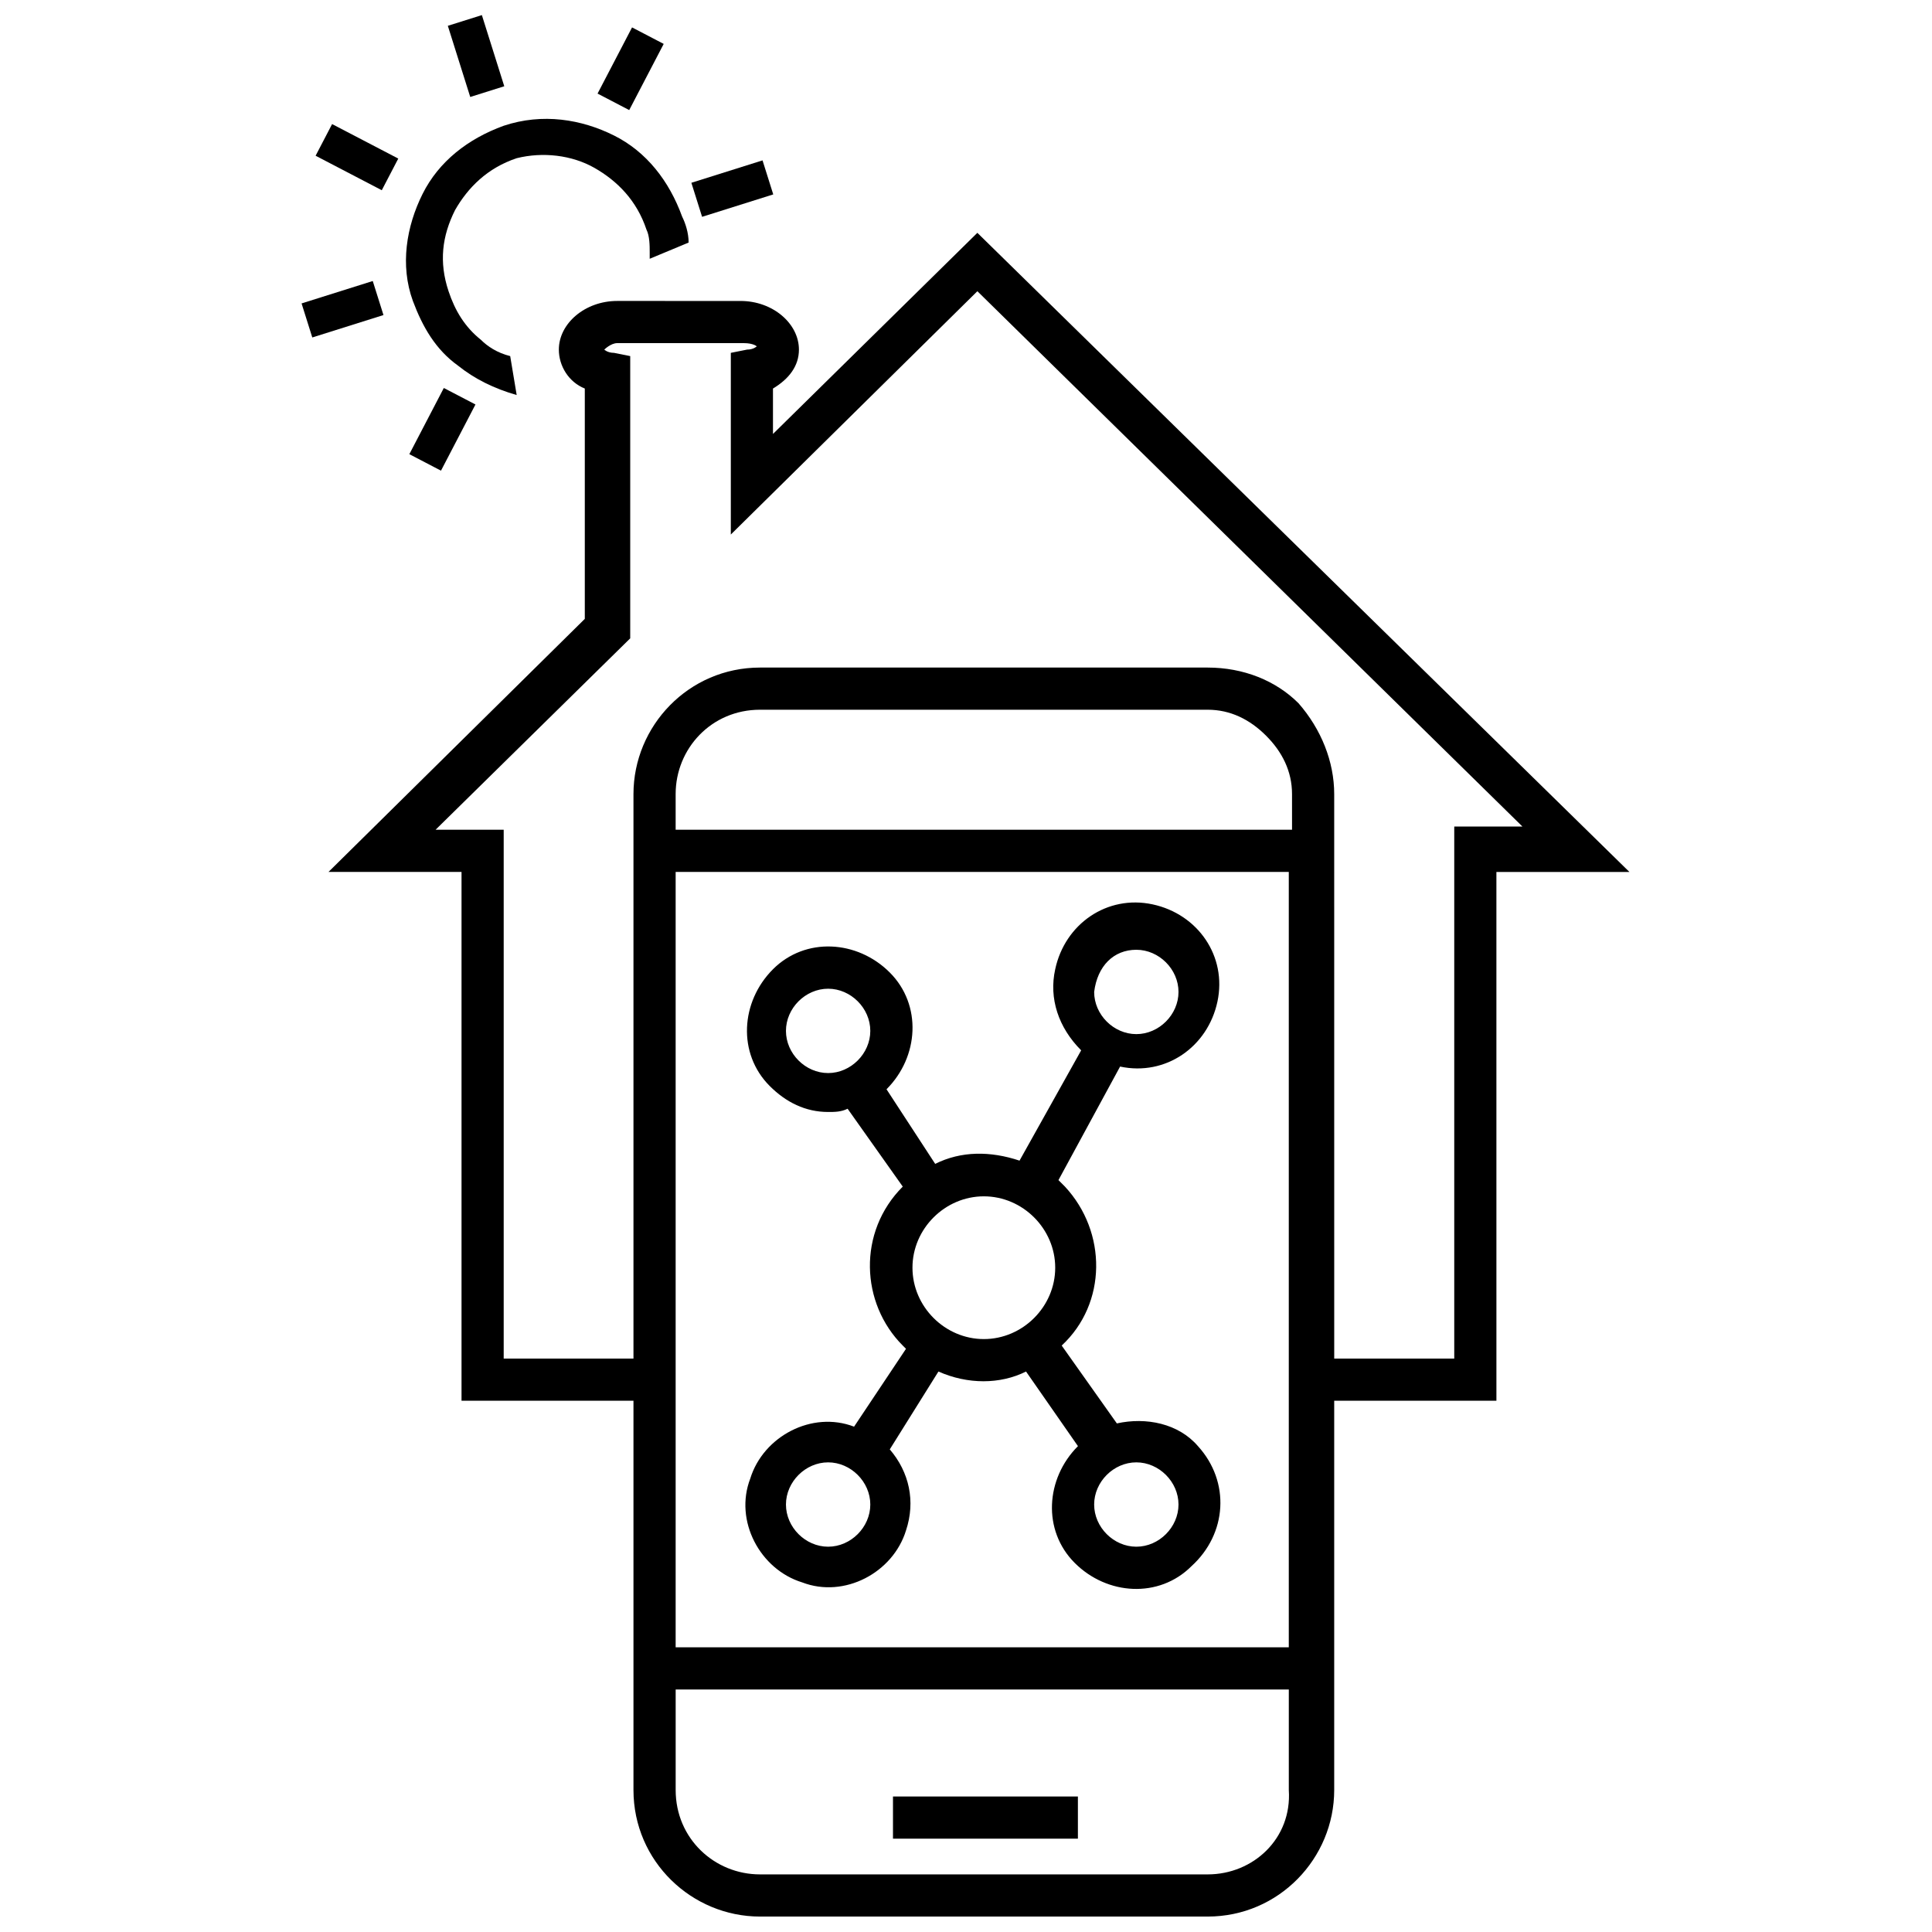 <?xml version="1.0" encoding="UTF-8"?>
<!-- Uploaded to: SVG Repo, www.svgrepo.com, Generator: SVG Repo Mixer Tools -->
<svg width="800px" height="800px" version="1.1" viewBox="144 144 512 512" xmlns="http://www.w3.org/2000/svg">
 <defs>
  <clipPath id="b">
   <path d="m231 205h345v446.9h-345z"/>
  </clipPath>
  <clipPath id="a">
   <path d="m262 148.09h16v21.906h-16z"/>
  </clipPath>
 </defs>
 <path d="m380.65 620.09h49.004v11.176h-49.004z"/>
 <g clip-path="url(#b)">
  <path d="m403.01 205.7-54.164 53.305v-12.035c4.297-2.578 6.879-6.019 6.879-10.316 0-6.879-6.879-12.895-15.477-12.895l-32.672-0.004c-8.598 0-15.477 6.019-15.477 12.895 0 4.297 2.578 8.598 6.879 10.316v61.043l-67.918 67.059h35.25v140.14h45.566v103.17c0 18.914 15.477 33.531 33.531 33.531h118.64c18.914 0 33.531-15.477 33.531-33.531v-103.17h42.988l-0.004-140.13h35.25zm-79.957 169.37h162.49v205.48l-162.49-0.004zm163.35-11.176h-163.35v-9.457c0-12.035 9.457-22.352 22.352-22.352h118.64c6.019 0 11.176 2.578 15.477 6.879 4.297 4.297 6.879 9.457 6.879 15.477zm-22.352 276.84h-118.64c-12.035 0-22.352-9.457-22.352-22.352v-26.652h162.49v26.652c0.855 12.895-9.461 22.352-21.496 22.352zm65.34-276.84v140.14h-31.809l-0.004-149.59c0-8.598-3.438-17.195-9.457-24.074-6.019-6.019-14.617-9.457-24.074-9.457h-118.64c-18.914 0-33.531 15.477-33.531 33.531v149.59h-34.391v-140.14h-18.055l51.586-50.727v-74.797l-4.297-0.859c-1.719 0-2.578-0.859-2.578-0.859s1.719-1.719 3.438-1.719h33.531c2.578 0 3.438 0.859 3.438 0.859s-0.859 0.859-2.578 0.859l-4.297 0.859v48.145l65.34-64.48 144.44 141.86h-18.059z"/>
 </g>
 <path d="m265.45 240.95c4.297 3.438 9.457 6.019 15.477 7.738l-1.719-10.316c-3.441-0.859-6.019-2.578-7.738-4.301-4.301-3.438-6.879-7.734-8.598-12.895-2.582-7.738-1.723-14.617 1.719-21.492 3.438-6.019 8.598-11.176 16.336-13.758 6.875-1.719 14.613-0.859 20.633 2.578 6.019 3.438 11.176 8.598 13.758 16.336 0.859 1.719 0.859 4.297 0.859 6.019v1.719l10.316-4.297c0-2.578-0.859-5.16-1.719-6.879-3.438-9.457-9.457-17.195-18.055-21.492-8.602-4.301-18.918-6.019-29.234-2.582-9.457 3.438-17.195 9.457-21.492 18.055-4.301 8.598-6.019 18.914-2.578 28.371 2.578 6.879 6.016 12.898 12.035 17.195z"/>
 <path d="m223.92 224.41 18.863-5.938 2.84 9.02-18.863 5.938z"/>
 <path d="m252.48 264.36 9.137-17.539 8.387 4.371-9.137 17.539z"/>
 <path d="m227.64 185.27 4.371-8.387 17.535 9.141-4.371 8.387z"/>
 <path d="m327.22 192.44 18.859-5.938 2.84 9.02-18.859 5.938z"/>
 <path d="m302.36 168.8 9.141-17.535 8.387 4.371-9.141 17.535z"/>
 <g clip-path="url(#a)">
  <path d="m262.68 150.84 9.02-2.84 5.938 18.859-9.02 2.84z"/>
 </g>
 <path d="m461.47 527.24c-5.16-6.019-13.758-7.738-21.492-6.019l-14.617-20.633c12.035-11.176 12.035-30.09 0.859-42.129-0.859-0.859-0.859-0.859-1.719-1.719l16.336-30.09c12.035 2.578 23.215-5.16 25.793-17.195 2.578-12.035-5.16-23.215-17.195-25.793-12.035-2.578-23.215 5.16-25.793 17.195-1.719 7.738 0.859 15.477 6.879 21.492l-16.336 29.23c-7.738-2.578-15.477-2.578-22.352 0.859l-12.898-19.773c8.598-8.598 9.457-22.352 0.859-30.949-8.598-8.598-22.352-9.457-30.949-0.859s-9.457 22.352-0.859 30.949c4.297 4.297 9.457 6.879 15.477 6.879 1.719 0 3.438 0 5.16-0.859l14.617 20.633c-12.035 12.035-11.176 30.949 0 42.129l0.859 0.859-13.762 20.633c-11.176-4.297-24.074 2.578-27.512 13.758-4.297 11.176 2.578 24.074 13.758 27.512 11.176 4.297 24.074-2.578 27.512-13.758 2.578-7.738 0.859-15.477-4.297-21.492l12.895-20.633c7.738 3.438 16.336 3.438 23.215 0l13.758 19.773c-8.598 8.598-9.457 22.352-0.859 30.949 8.598 8.598 22.352 9.457 30.949 0.859 9.453-8.598 10.312-22.352 1.715-31.809zm-16.332-131.54c6.019 0 11.176 5.16 11.176 11.176 0 6.019-5.16 11.176-11.176 11.176-6.019 0-11.176-5.16-11.176-11.176 0.855-6.875 5.156-11.176 11.176-11.176zm-81.676 32.672c-6.019 0-11.176-5.16-11.176-11.176 0-6.019 5.16-11.176 11.176-11.176 6.019 0 11.176 5.16 11.176 11.176 0 6.016-5.16 11.176-11.176 11.176zm0 125.52c-6.019 0-11.176-5.16-11.176-11.176 0-6.019 5.16-11.176 11.176-11.176 6.019 0 11.176 5.16 11.176 11.176 0 6.019-5.16 11.176-11.176 11.176zm41.266-55.023c-10.316 0-18.914-8.598-18.914-18.914s8.598-18.914 18.914-18.914c10.316 0 18.914 8.598 18.914 18.914 0 10.32-8.598 18.914-18.914 18.914zm40.41 55.023c-6.019 0-11.176-5.16-11.176-11.176 0-6.019 5.16-11.176 11.176-11.176 6.019 0 11.176 5.16 11.176 11.176 0 6.019-5.16 11.176-11.176 11.176z"/>
</svg>